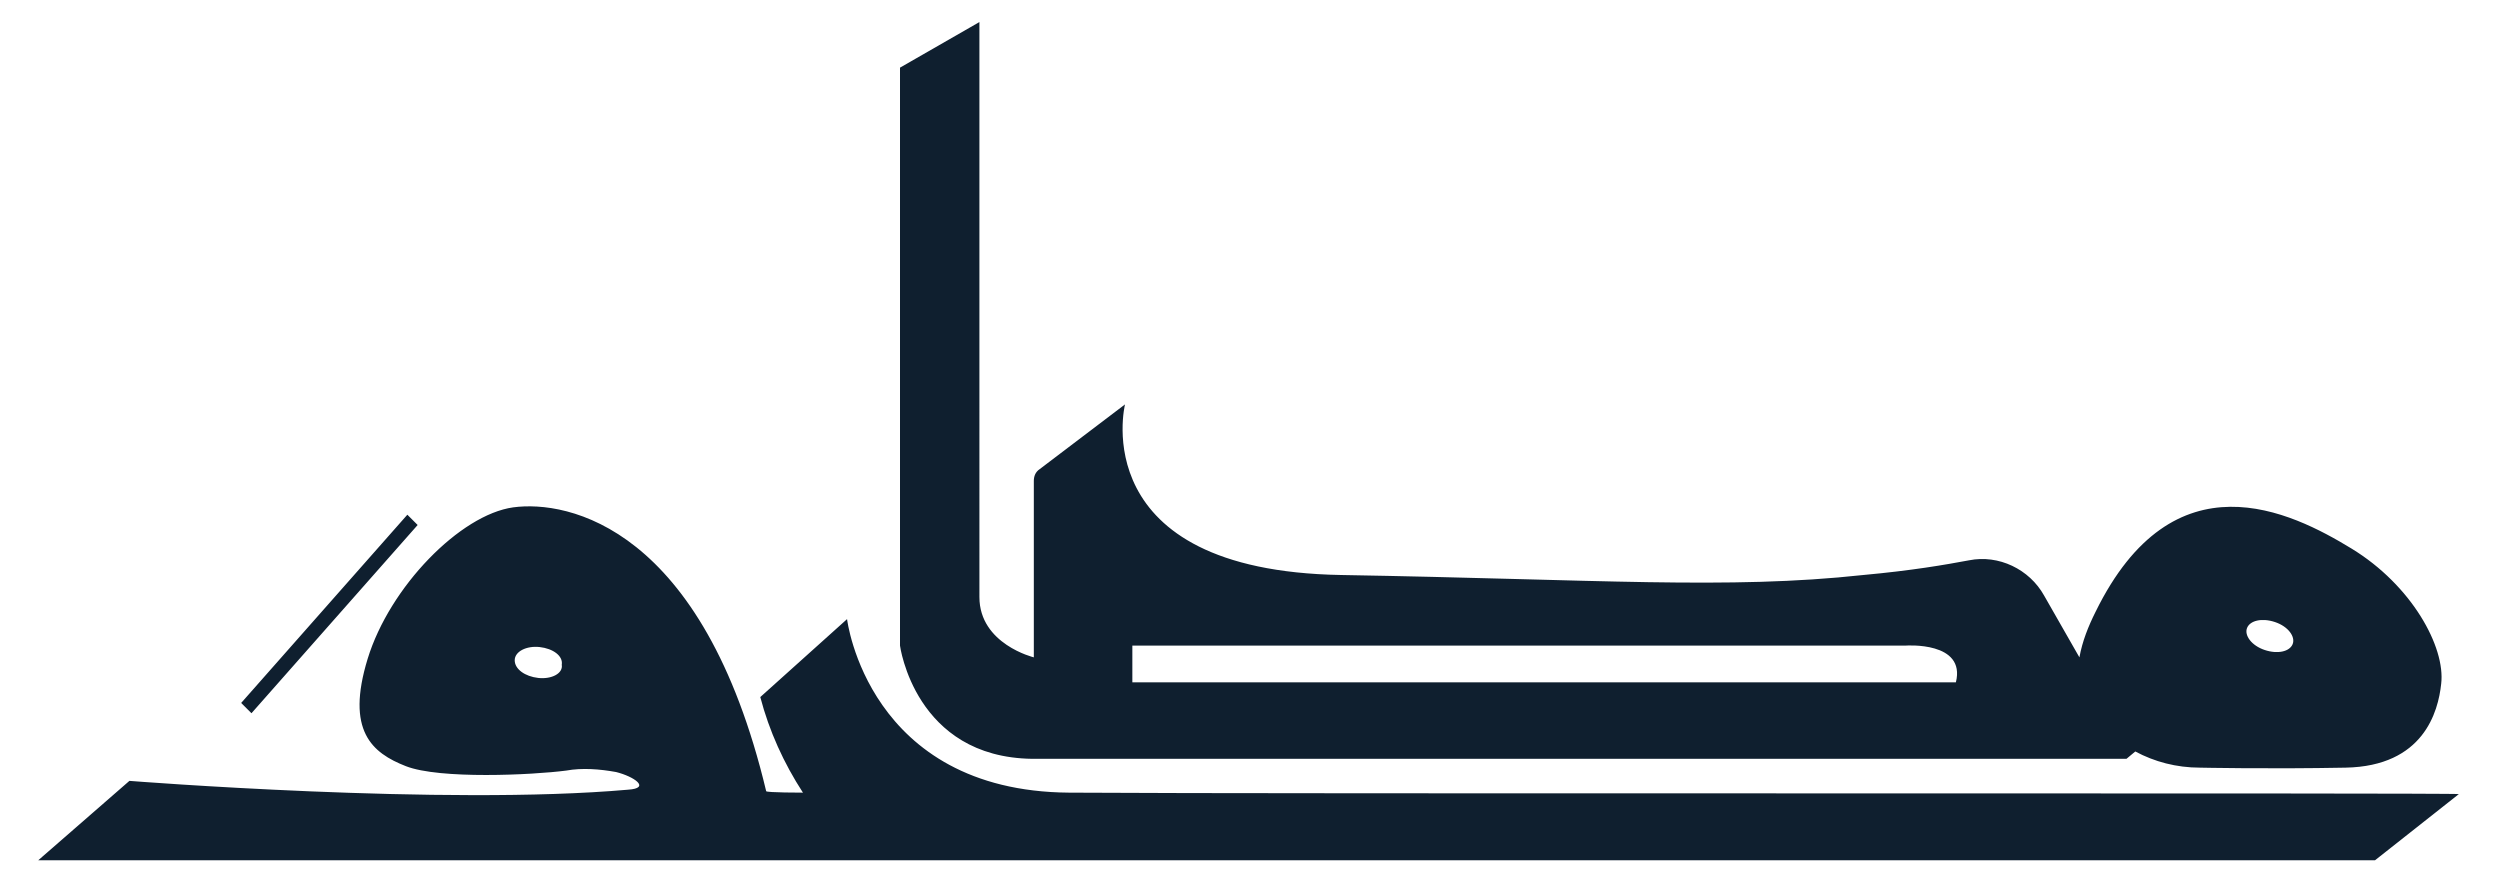<?xml version="1.0" encoding="utf-8"?>
<!-- Generator: Adobe Illustrator 25.2.1, SVG Export Plug-In . SVG Version: 6.00 Build 0)  -->
<svg version="1.1" id="Layer_1" xmlns="http://www.w3.org/2000/svg" xmlns:xlink="http://www.w3.org/1999/xlink" x="0px" y="0px"
	 viewBox="0 0 170 60" style="enable-background:new 0 0 170 60;" xml:space="preserve">
<style type="text/css">
	.st0{fill:#0F1F2F;}
</style>
<path class="st0" d="M61.2,4.6v39.3c0,0,1,7.6,9,7.7l74.4,0l0.6-0.5c1.3,0.7,2.8,1.1,4.4,1.1c0,0,4.7,0.1,9.9,0
	c5.3-0.1,6.3-3.8,6.5-5.7c0.3-2.5-2-6.7-6.1-9.2s-12.1-6.5-17.4,4.3c-0.5,1-0.9,2-1.1,3.1l-2.4-4.2c-1-1.8-3.1-2.8-5.1-2.4
	c-1.6,0.3-3.9,0.7-7.2,1c-9.2,1-18,0.3-35.5,0S76.5,27.5,76.5,27.5l-5.8,4.4c-0.3,0.2-0.4,0.5-0.4,0.8v12c0,0-3.7-0.9-3.7-4.1V1.5
	 M133,46.4H77v-2.5h52.6C129.6,43.9,133.7,43.6,133,46.4L133,46.4z M155.9,43.8c-0.2,0.5-1,0.7-1.9,0.4s-1.4-1-1.2-1.5
	c0.2-0.5,1-0.7,1.9-0.4S156.1,43.3,155.9,43.8L155.9,43.8z M72.7,53.9C59,53.8,57.6,42.1,57.6,42.1l-5.9,5.3
	c0.6,2.3,1.6,4.5,2.9,6.5c0,0-2.5,0-2.5-0.1C47.8,35.8,38.6,34,34.9,34.5c-3.6,0.5-8.4,5.4-9.9,10.3s0.3,6.4,2.6,7.3
	s8.6,0.6,10.9,0.3c1.1-0.2,2.3-0.1,3.4,0.1c1.2,0.3,2.4,1.1,0.8,1.2c-12.4,1.1-33.9-0.6-33.9-0.6l-6.2,5.4h158.9l5.7-4.5
	C167.3,53.9,86.4,54,72.7,53.9z M36.6,46.1C35.7,46,35,45.5,35,44.9s0.8-1,1.7-0.9c0.9,0.1,1.6,0.6,1.5,1.2
	C38.3,45.8,37.5,46.2,36.6,46.1z M17.1,48.5l-0.7-0.7L27.7,35l0.7,0.7L17.1,48.5z"/>
</svg>
